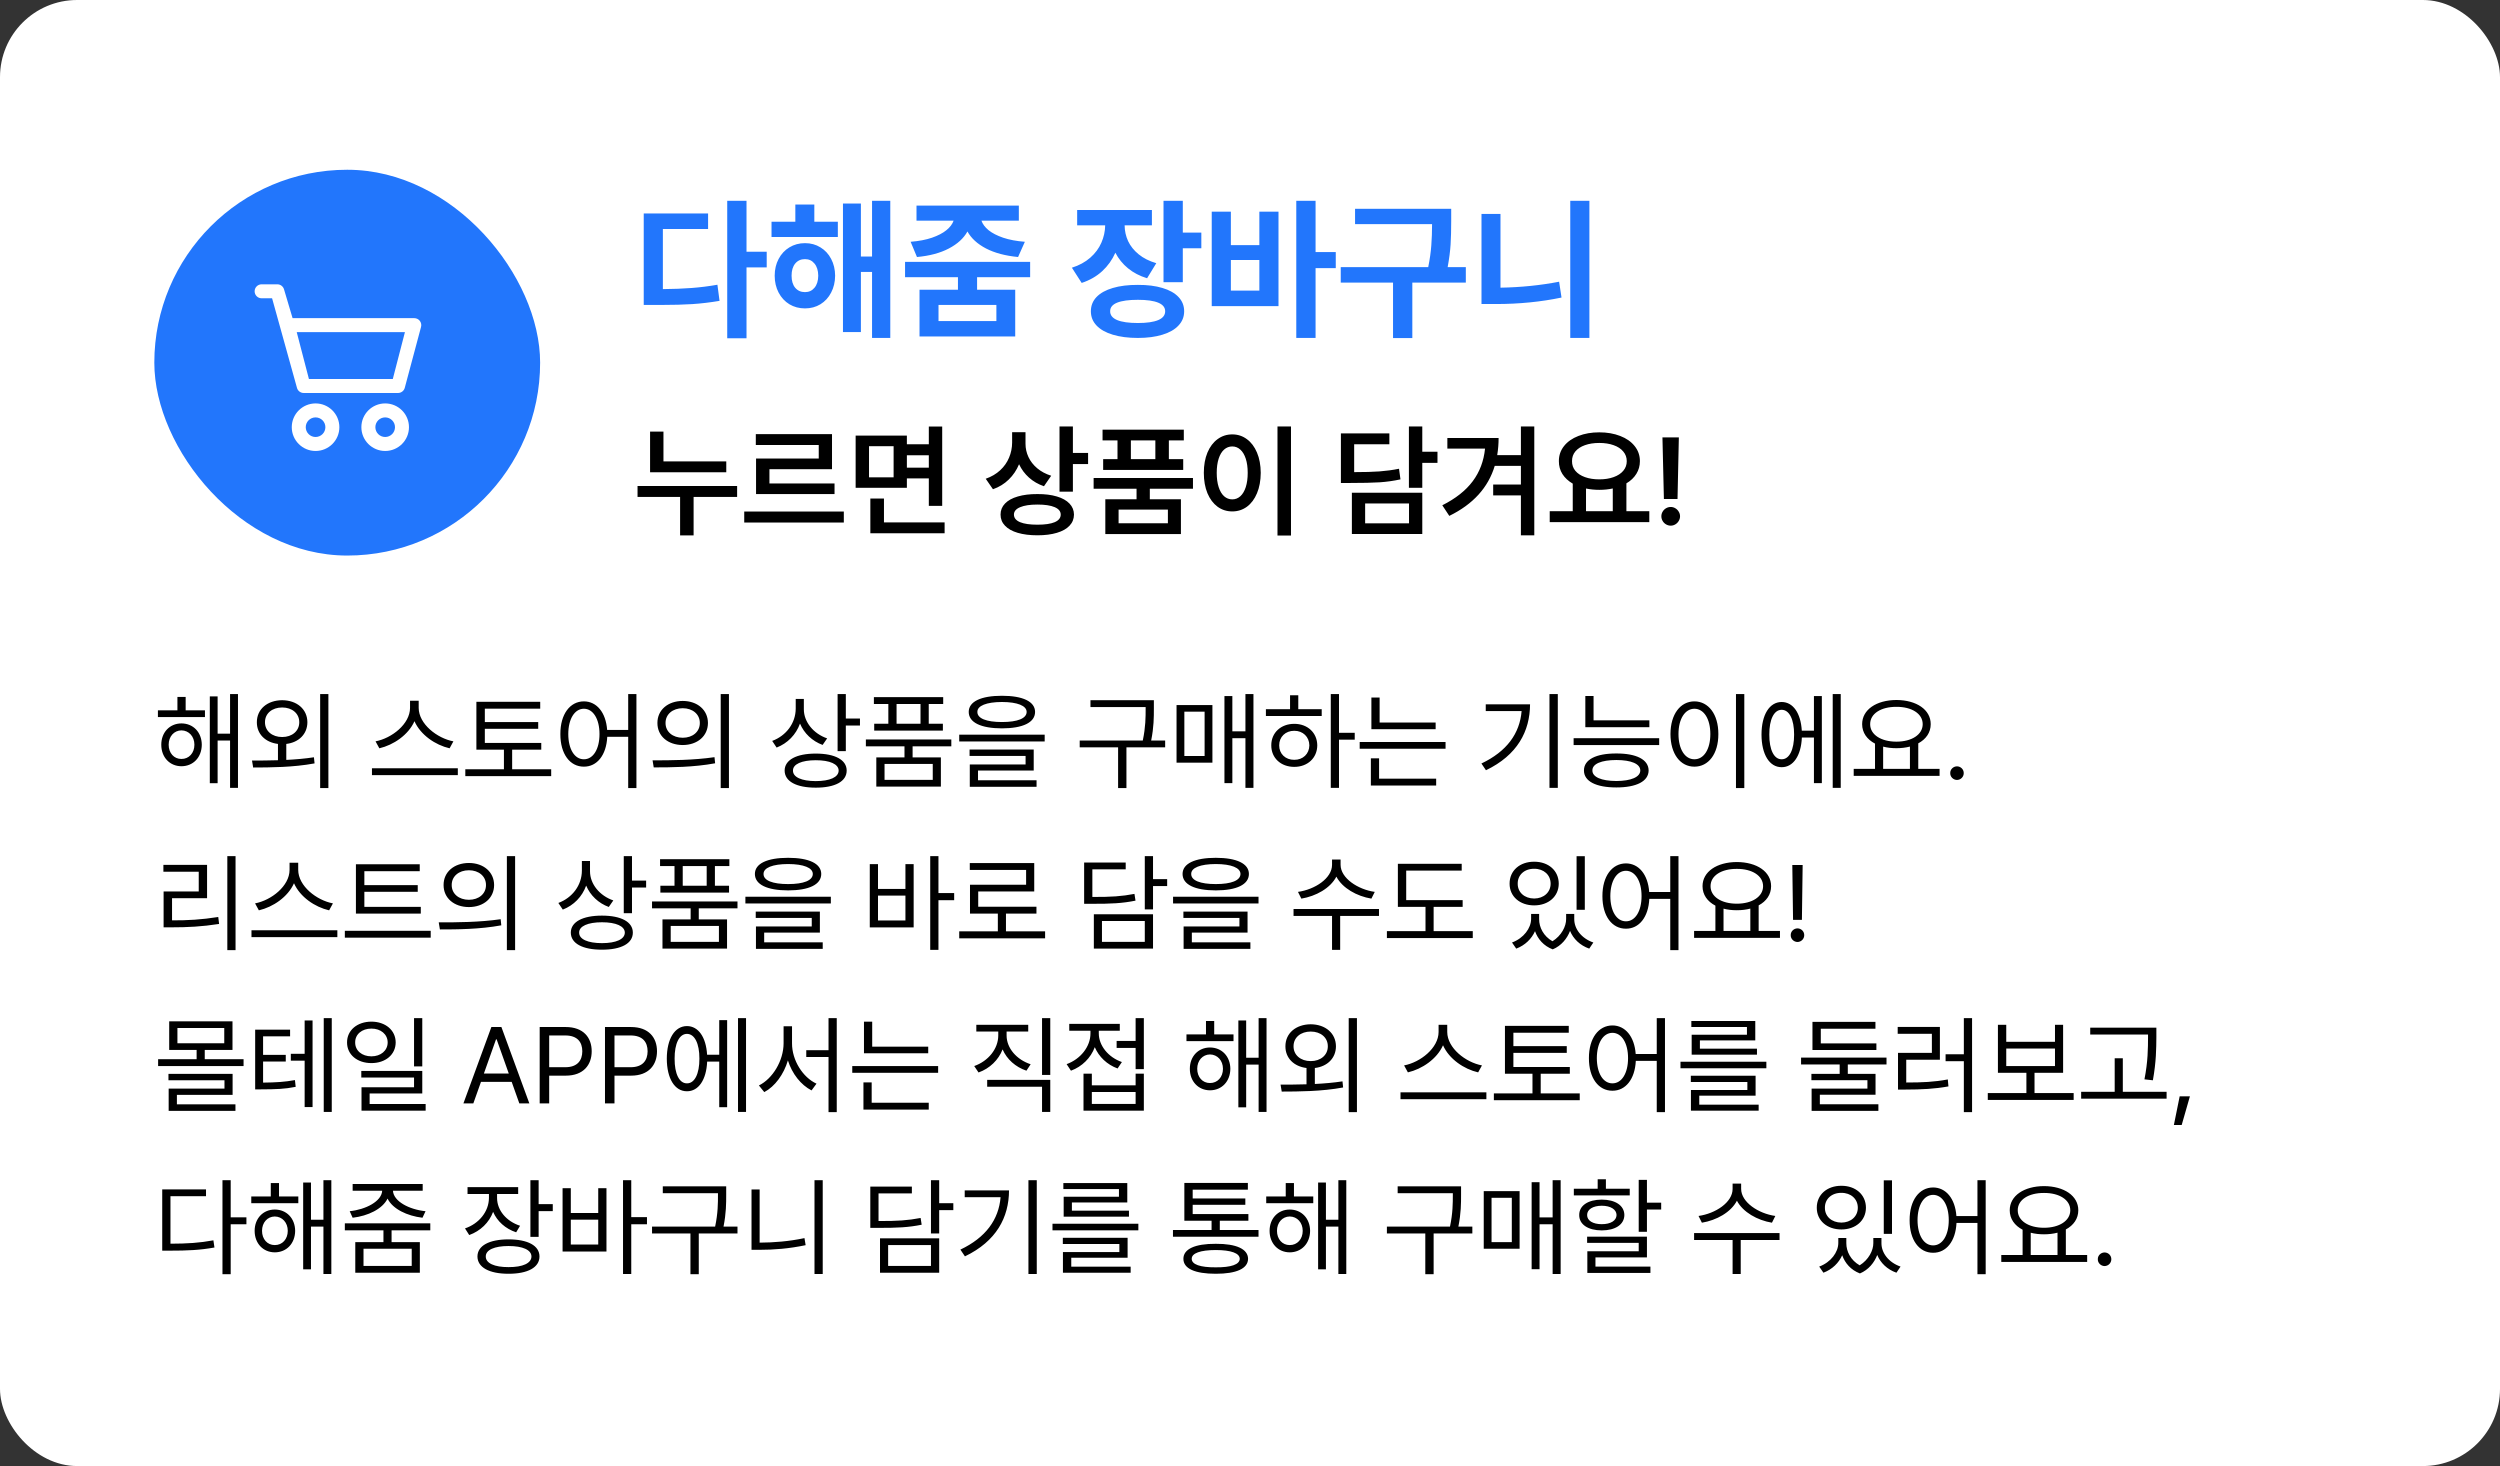 <svg width="324" height="190" viewBox="0 0 324 190" fill="none" xmlns="http://www.w3.org/2000/svg">
<rect x="0" y="0" width="324" height="190" fill="#333333" stroke="none"/>
<rect width="324" height="190" rx="10" fill="white"/>
<rect x="20" y="22" width="50" height="50" rx="25" fill="#2276FC"/>
<path fill-rule="evenodd" clip-rule="evenodd" d="M40.897 54.095C40.194 54.095 39.625 54.665 39.625 55.364C39.625 56.064 40.194 56.634 40.897 56.634C41.6 56.634 42.169 56.064 42.169 55.364C42.169 54.665 41.6 54.095 40.897 54.095ZM37.813 55.364C37.813 53.662 39.196 52.283 40.897 52.283C42.599 52.283 43.982 53.662 43.982 55.364C43.982 57.067 42.599 58.446 40.897 58.446C39.196 58.446 37.813 57.067 37.813 55.364Z" fill="white"/>
<path fill-rule="evenodd" clip-rule="evenodd" d="M49.919 54.095C49.215 54.095 48.647 54.665 48.647 55.364C48.647 56.064 49.215 56.634 49.919 56.634C50.622 56.634 51.191 56.064 51.191 55.364C51.191 54.665 50.622 54.095 49.919 54.095ZM46.834 55.364C46.834 53.662 48.217 52.283 49.919 52.283C51.62 52.283 53.003 53.662 53.003 55.364C53.003 57.067 51.62 58.446 49.919 58.446C48.217 58.446 46.834 57.067 46.834 55.364Z" fill="white"/>
<path fill-rule="evenodd" clip-rule="evenodd" d="M33 37.752C33 37.252 33.406 36.846 33.906 36.846H35.939C36.34 36.846 36.694 37.11 36.808 37.495L37.918 41.232H53.691C53.977 41.232 54.246 41.367 54.417 41.596C54.589 41.825 54.642 42.121 54.561 42.395L52.452 50.283C52.338 50.668 51.984 50.932 51.583 50.932H39.361C38.96 50.932 38.606 50.669 38.492 50.284L35.263 38.659H33.906C33.406 38.659 33 38.253 33 37.752ZM38.456 43.044L40.037 49.12H50.906L52.479 43.044H38.456Z" fill="white"/>
<path d="M96.748 32.625H99.365V34.656H96.748V43.836H94.248V26.023H96.748V32.625ZM91.768 29.676H85.908V37.469C87.308 37.456 88.558 37.407 89.658 37.322C90.758 37.238 91.865 37.098 92.978 36.902L93.252 38.992C92.061 39.194 90.885 39.334 89.727 39.412C88.574 39.484 87.249 39.52 85.752 39.52H84.932H83.428V27.664H91.768V29.676ZM108.584 30.711H99.99V28.738H103.076V26.512H105.537V28.738H108.584V30.711ZM104.326 31.512C105.075 31.512 105.742 31.694 106.328 32.059C106.921 32.417 107.383 32.915 107.715 33.553C108.053 34.191 108.226 34.917 108.232 35.73C108.226 36.544 108.053 37.273 107.715 37.918C107.383 38.562 106.921 39.067 106.328 39.432C105.742 39.79 105.075 39.969 104.326 39.969C103.577 39.969 102.904 39.79 102.305 39.432C101.712 39.067 101.247 38.562 100.908 37.918C100.57 37.273 100.4 36.544 100.4 35.73C100.4 34.923 100.57 34.2 100.908 33.562C101.247 32.918 101.712 32.417 102.305 32.059C102.904 31.694 103.577 31.512 104.326 31.512ZM104.326 33.582C103.799 33.582 103.376 33.774 103.057 34.158C102.744 34.542 102.588 35.066 102.588 35.73C102.588 36.395 102.744 36.915 103.057 37.293C103.376 37.671 103.799 37.859 104.326 37.859C104.834 37.859 105.244 37.671 105.557 37.293C105.876 36.915 106.038 36.395 106.045 35.73C106.038 35.066 105.876 34.542 105.557 34.158C105.244 33.774 104.834 33.582 104.326 33.582ZM115.381 43.797H113.018V35.242H111.572V43.035H109.248V26.375H111.572V33.25H113.018V26.023H115.381V43.797ZM132.041 28.602H127.197C127.347 29.038 127.653 29.448 128.115 29.832C128.584 30.21 129.215 30.535 130.01 30.809C130.804 31.076 131.742 31.251 132.822 31.336L131.943 33.309C130.296 33.152 128.913 32.785 127.793 32.205C126.673 31.619 125.869 30.884 125.381 29.998C124.893 30.884 124.089 31.619 122.969 32.205C121.855 32.791 120.479 33.159 118.838 33.309L118.018 31.336C119.079 31.251 120 31.076 120.781 30.809C121.569 30.535 122.194 30.21 122.656 29.832C123.125 29.448 123.434 29.038 123.584 28.602H118.779V26.648H132.041V28.602ZM131.572 43.602H119.17V37.547H124.15V35.926H117.295V33.934H133.506V35.926H126.631V37.547H131.572V43.602ZM121.631 41.609H129.131V39.52H121.631V41.609ZM149.287 29.207H145.752C145.758 29.923 145.908 30.604 146.201 31.248C146.501 31.886 146.956 32.456 147.568 32.957C148.18 33.458 148.942 33.842 149.854 34.109L148.662 36.062C147.705 35.77 146.882 35.34 146.191 34.773C145.501 34.207 144.954 33.533 144.551 32.752C144.147 33.67 143.577 34.467 142.842 35.145C142.113 35.815 141.227 36.323 140.186 36.668L138.916 34.695C139.86 34.396 140.654 33.963 141.299 33.397C141.943 32.83 142.422 32.185 142.734 31.463C143.053 30.74 143.219 29.988 143.232 29.207H139.6V27.215H149.287V29.207ZM153.291 30.145H155.693V32.176H153.291V36.57H150.791V26.023H153.291V30.145ZM147.471 36.922C148.695 36.915 149.756 37.049 150.654 37.322C151.559 37.589 152.253 37.98 152.734 38.494C153.223 39.008 153.467 39.624 153.467 40.34C153.467 41.056 153.223 41.671 152.734 42.185C152.253 42.706 151.559 43.103 150.654 43.377C149.756 43.657 148.695 43.797 147.471 43.797C146.221 43.797 145.137 43.657 144.219 43.377C143.307 43.103 142.604 42.706 142.109 42.185C141.621 41.671 141.377 41.056 141.377 40.34C141.377 39.624 141.621 39.008 142.109 38.494C142.604 37.98 143.307 37.589 144.219 37.322C145.137 37.049 146.221 36.915 147.471 36.922ZM147.471 38.855C146.286 38.855 145.387 38.979 144.775 39.227C144.17 39.474 143.87 39.845 143.877 40.34C143.87 40.841 144.173 41.222 144.785 41.482C145.397 41.736 146.292 41.863 147.471 41.863C148.63 41.863 149.508 41.736 150.107 41.482C150.706 41.228 151.006 40.848 151.006 40.34C151.006 39.845 150.706 39.474 150.107 39.227C149.508 38.979 148.63 38.855 147.471 38.855ZM170.498 32.664H173.115V34.754H170.498V43.797H167.998V26.023H170.498V32.664ZM159.521 31.766H163.213V27.43H165.693V39.676H157.041V27.43H159.521V31.766ZM163.213 37.664V33.699H159.521V37.664H163.213ZM188.076 28.66C188.076 29.793 188.05 30.796 187.998 31.668C187.946 32.534 187.819 33.517 187.617 34.617H189.971V36.629H183.037V43.816H180.537V36.629H173.76V34.617H185.098C185.306 33.589 185.439 32.648 185.498 31.795C185.563 30.936 185.596 30.021 185.596 29.051H175.615V27.059H188.076V28.66ZM205.986 43.797H203.506V26.023H205.986V43.797ZM194.463 37.283C197.1 37.238 199.632 36.98 202.061 36.512L202.373 38.562C199.697 39.122 196.872 39.402 193.896 39.402H193.564H192.002V27.723H194.463V37.283Z" fill="#2276FC"/>
<path d="M94.125 61.203H84.25V55.938H85.984V59.797H94.125V61.203ZM95.531 64.406H89.891V69.391H88.141V64.406H82.625V62.984H95.531V64.406ZM109.359 67.719H96.453V66.297H109.359V67.719ZM107.828 60.812H99.719V62.656H108.156V64.031H97.984V59.422H106.109V57.672H97.953V56.266H107.828V60.812ZM117.531 57.578H120.375V55.281H122.109V65.562H120.375V62H117.531V63.219H110.891V56.453H117.531V57.578ZM112.625 61.859H115.812V57.828H112.625V61.859ZM122.422 69.109H112.797V64.609H114.562V67.703H122.422V69.109ZM120.375 60.609V59H117.531V60.609H120.375ZM132.906 57.516C132.906 58.115 133.034 58.688 133.289 59.234C133.544 59.781 133.922 60.266 134.422 60.688C134.922 61.109 135.526 61.432 136.234 61.656L135.297 63.016C134.552 62.76 133.906 62.388 133.359 61.898C132.812 61.409 132.383 60.831 132.07 60.164C131.753 60.93 131.307 61.591 130.734 62.148C130.167 62.706 129.484 63.125 128.688 63.406L127.75 62.047C128.49 61.786 129.115 61.419 129.625 60.945C130.135 60.471 130.518 59.927 130.773 59.312C131.034 58.698 131.167 58.047 131.172 57.359V56.016H132.906V57.516ZM139.047 58.703H141.016V60.141H139.047V63.719H137.312V55.266H139.047V58.703ZM134.453 64.031C135.422 64.026 136.26 64.13 136.969 64.344C137.677 64.552 138.221 64.857 138.602 65.258C138.987 65.659 139.182 66.135 139.188 66.688C139.182 67.25 138.99 67.732 138.609 68.133C138.229 68.539 137.682 68.846 136.969 69.055C136.26 69.268 135.422 69.375 134.453 69.375C133.469 69.375 132.617 69.268 131.898 69.055C131.185 68.846 130.635 68.539 130.25 68.133C129.865 67.732 129.672 67.25 129.672 66.688C129.672 66.135 129.865 65.659 130.25 65.258C130.635 64.857 131.188 64.552 131.906 64.344C132.625 64.13 133.474 64.026 134.453 64.031ZM134.453 65.391C133.484 65.391 132.734 65.505 132.203 65.734C131.672 65.958 131.406 66.276 131.406 66.688C131.406 67.12 131.669 67.448 132.195 67.672C132.721 67.891 133.474 68 134.453 68C135.432 68 136.18 67.891 136.695 67.672C137.211 67.448 137.469 67.12 137.469 66.688C137.469 66.271 137.208 65.951 136.688 65.727C136.167 65.503 135.422 65.391 134.453 65.391ZM154.609 63.344H149.016V64.703H153.047V69.219H143.25V64.703H147.297V63.344H141.734V61.953H154.609V63.344ZM153.422 57.078H151.484V59.5H153.344V60.906H142.969V59.5H144.828V57.078H142.891V55.688H153.422V57.078ZM144.969 67.812H151.359V66.047H144.969V67.812ZM149.734 59.5V57.078H146.562V59.5H149.734ZM167.312 69.406H165.562V55.266H167.312V69.406ZM159.703 56.297C160.411 56.297 161.042 56.503 161.594 56.914C162.151 57.32 162.589 57.901 162.906 58.656C163.224 59.406 163.385 60.281 163.391 61.281C163.385 62.286 163.224 63.167 162.906 63.922C162.594 64.677 162.159 65.26 161.602 65.672C161.044 66.078 160.411 66.281 159.703 66.281C158.99 66.281 158.354 66.078 157.797 65.672C157.24 65.26 156.802 64.677 156.484 63.922C156.172 63.167 156.016 62.286 156.016 61.281C156.016 60.281 156.172 59.406 156.484 58.656C156.802 57.901 157.24 57.32 157.797 56.914C158.354 56.503 158.99 56.297 159.703 56.297ZM159.703 57.859C159.302 57.859 158.948 57.995 158.641 58.266C158.339 58.536 158.104 58.93 157.938 59.445C157.771 59.961 157.688 60.573 157.688 61.281C157.688 61.995 157.771 62.609 157.938 63.125C158.104 63.641 158.339 64.037 158.641 64.312C158.948 64.583 159.302 64.719 159.703 64.719C160.099 64.719 160.448 64.583 160.75 64.312C161.052 64.037 161.286 63.641 161.453 63.125C161.62 62.609 161.703 61.995 161.703 61.281C161.703 60.573 161.62 59.964 161.453 59.453C161.286 58.938 161.052 58.544 160.75 58.273C160.448 57.997 160.099 57.859 159.703 57.859ZM184.328 58.547H186.297V59.984H184.328V63.219H182.594V55.266H184.328V58.547ZM180.062 57.578H175.5V61.188C176.844 61.188 177.94 61.156 178.789 61.094C179.643 61.031 180.484 60.917 181.312 60.75L181.5 62.125C180.625 62.318 179.724 62.445 178.797 62.508C177.87 62.565 176.578 62.594 174.922 62.594H173.781V56.172H180.062V57.578ZM184.328 69.203H175.203V63.859H184.328V69.203ZM176.922 67.828H182.609V65.25H176.922V67.828ZM194.219 56.766C194.219 57.51 194.159 58.25 194.039 58.984H197.109V55.266H198.844V69.375H197.109V64.203H193.516V62.797H197.109V60.375H193.719C192.87 63.193 190.906 65.354 187.828 66.859L186.922 65.484C188.651 64.615 189.966 63.575 190.867 62.367C191.768 61.159 192.299 59.75 192.461 58.141H187.578V56.766H194.219ZM213.75 67.672H200.844V66.25H203.828V62.68C203.255 62.346 202.81 61.932 202.492 61.438C202.18 60.943 202.026 60.385 202.031 59.766C202.026 59.031 202.247 58.38 202.695 57.812C203.143 57.245 203.766 56.807 204.562 56.5C205.359 56.188 206.26 56.031 207.266 56.031C208.276 56.031 209.18 56.188 209.977 56.5C210.779 56.807 211.404 57.245 211.852 57.812C212.305 58.375 212.531 59.026 212.531 59.766C212.531 60.37 212.378 60.919 212.07 61.414C211.768 61.904 211.339 62.312 210.781 62.641V66.25H213.75V67.672ZM207.266 57.406C206.562 57.406 205.943 57.503 205.406 57.695C204.875 57.883 204.461 58.154 204.164 58.508C203.872 58.862 203.729 59.281 203.734 59.766C203.729 60.245 203.872 60.661 204.164 61.016C204.461 61.37 204.878 61.643 205.414 61.836C205.951 62.029 206.568 62.125 207.266 62.125C207.964 62.125 208.581 62.029 209.117 61.836C209.659 61.643 210.078 61.37 210.375 61.016C210.677 60.661 210.828 60.245 210.828 59.766C210.828 59.286 210.677 58.87 210.375 58.516C210.078 58.156 209.661 57.883 209.125 57.695C208.589 57.503 207.969 57.406 207.266 57.406ZM209.016 66.25V63.305C208.464 63.425 207.88 63.484 207.266 63.484C206.677 63.484 206.104 63.427 205.547 63.312V66.25H209.016ZM217.406 64.672H215.641L215.453 56.688H217.578L217.406 64.672ZM216.531 68.125C216.312 68.125 216.109 68.07 215.922 67.961C215.734 67.852 215.586 67.703 215.477 67.516C215.367 67.328 215.312 67.125 215.312 66.906C215.312 66.693 215.367 66.495 215.477 66.312C215.586 66.125 215.734 65.977 215.922 65.867C216.109 65.758 216.312 65.703 216.531 65.703C216.74 65.703 216.935 65.758 217.117 65.867C217.305 65.977 217.453 66.125 217.562 66.312C217.677 66.495 217.734 66.693 217.734 66.906C217.734 67.125 217.677 67.328 217.562 67.516C217.453 67.703 217.305 67.852 217.117 67.961C216.935 68.07 216.74 68.125 216.531 68.125Z" fill="black"/>
<path d="M26.562 92.059V92.934H20.465V92.059H22.994V90.322H24.061V92.059H26.562ZM20.902 96.516C20.902 94.902 22.003 93.761 23.514 93.754C25.045 93.761 26.139 94.902 26.152 96.516C26.139 98.149 25.045 99.298 23.514 99.305C22.003 99.298 20.902 98.149 20.902 96.516ZM21.859 96.516C21.859 97.596 22.55 98.368 23.514 98.361C24.484 98.368 25.195 97.596 25.195 96.516C25.195 95.449 24.484 94.67 23.514 94.656C22.55 94.67 21.859 95.449 21.859 96.516ZM27.191 101.506V90.254H28.203V95.08H29.816V89.953H30.842V102.107H29.816V95.969H28.203V101.506H27.191ZM36.57 90.746C38.477 90.76 39.831 91.908 39.838 93.603C39.831 95.135 38.724 96.222 37.103 96.413V98.484C38.307 98.423 39.537 98.32 40.685 98.143L40.768 98.936C37.985 99.455 34.998 99.462 32.81 99.469L32.66 98.566C33.651 98.566 34.807 98.566 36.023 98.525V96.413C34.397 96.215 33.282 95.135 33.289 93.603C33.282 91.908 34.649 90.76 36.57 90.746ZM34.342 93.603C34.335 94.731 35.272 95.524 36.57 95.518C37.855 95.524 38.792 94.731 38.785 93.603C38.792 92.462 37.855 91.689 36.57 91.689C35.272 91.689 34.335 92.462 34.342 93.603ZM41.492 102.135V89.953H42.559V102.135H41.492ZM54.262 91.744C54.269 93.829 56.648 95.682 58.76 96.078L58.268 96.981C56.429 96.557 54.501 95.251 53.715 93.467C52.922 95.251 51.001 96.55 49.162 96.981L48.67 96.078C50.775 95.675 53.134 93.836 53.141 91.744V90.814H54.262V91.744ZM48.205 100.453V99.564H59.334V100.453H48.205ZM70.148 96.283V97.158H66.375V99.701H71.434V100.59H60.305V99.701H65.309V97.158H61.74V90.951H70.012V91.84H62.834V93.576H69.752V94.451H62.834V96.283H70.148ZM75.672 90.897C77.326 90.903 78.522 92.325 78.686 94.602H81.414V89.953H82.481V102.135H81.414V95.49H78.7C78.584 97.876 77.367 99.366 75.672 99.359C73.874 99.366 72.616 97.726 72.623 95.135C72.616 92.551 73.874 90.903 75.672 90.897ZM73.648 95.135C73.655 97.11 74.476 98.409 75.672 98.402C76.861 98.409 77.695 97.11 77.695 95.135C77.695 93.159 76.861 91.86 75.672 91.853C74.476 91.86 73.655 93.159 73.648 95.135ZM88.482 90.842C90.39 90.849 91.743 92.011 91.75 93.699C91.743 95.394 90.39 96.55 88.482 96.557C86.561 96.55 85.194 95.394 85.201 93.699C85.194 92.011 86.561 90.849 88.482 90.842ZM84.572 98.539C86.814 98.546 89.911 98.525 92.598 98.129L92.68 98.922C89.897 99.441 86.91 99.455 84.723 99.455L84.572 98.539ZM86.254 93.699C86.247 94.834 87.184 95.613 88.482 95.613C89.768 95.613 90.704 94.834 90.697 93.699C90.704 92.571 89.768 91.785 88.482 91.785C87.184 91.785 86.247 92.571 86.254 93.699ZM93.404 102.135V89.953H94.471V102.135H93.404ZM104.178 91.922C104.178 93.576 105.436 95.094 107.199 95.695L106.611 96.543C105.271 96.051 104.212 95.046 103.679 93.774C103.159 95.217 102.072 96.331 100.65 96.885L100.076 96.023C101.895 95.347 103.118 93.72 103.125 91.84V90.582H104.178V91.922ZM101.689 99.865C101.696 98.478 103.221 97.664 105.723 97.664C108.218 97.664 109.729 98.478 109.729 99.865C109.729 101.28 108.218 102.08 105.723 102.08C103.221 102.08 101.696 101.28 101.689 99.865ZM102.77 99.865C102.756 100.727 103.891 101.226 105.723 101.232C107.562 101.226 108.683 100.727 108.689 99.865C108.683 99.038 107.562 98.525 105.723 98.525C103.891 98.525 102.756 99.038 102.77 99.865ZM108.553 97.35V89.953H109.619V93.125H111.451V94.027H109.619V97.35H108.553ZM123.291 95.832V96.721H118.273V98.156H121.938V101.943H113.57V98.156H117.221V96.721H112.217V95.832H123.291ZM113.256 91.238V90.35H122.238V91.238H120.365V93.795H122.197V94.684H113.297V93.795H115.129V91.238H113.256ZM114.637 101.068H120.885V99.004H114.637V101.068ZM116.195 93.795H119.299V91.238H116.195V93.795ZM129.854 90.172C132.554 90.172 134.14 90.917 134.146 92.264C134.14 93.644 132.554 94.39 129.854 94.397C127.14 94.39 125.547 93.644 125.547 92.264C125.547 90.917 127.14 90.172 129.854 90.172ZM124.316 96.092V95.217H135.391V96.092H124.316ZM125.656 97.965V97.144H133.969V99.865H126.75V101.123H134.338V101.971H125.684V99.072H132.916V97.965H125.656ZM126.668 92.264C126.654 93.111 127.837 93.576 129.854 93.576C131.87 93.576 133.046 93.111 133.053 92.264C133.046 91.464 131.87 90.985 129.854 90.978C127.837 90.985 126.654 91.464 126.668 92.264ZM149.541 90.746V91.812C149.541 92.961 149.541 94.226 149.192 95.969H151.004V96.857H145.986V102.135H144.906V96.857H139.93V95.969H148.105C148.475 94.219 148.475 92.947 148.475 91.812V91.635H141.324V90.746H149.541ZM162.447 89.953V102.107H161.408V95.668H159.713V101.492H158.688V90.213H159.713V94.779H161.408V89.953H162.447ZM152.48 98.84V91.375H157.129V98.84H152.48ZM153.492 97.978H156.117V92.236H153.492V97.978ZM173.535 89.953V94.971H175.572V95.859H173.535V102.107H172.469V89.953H173.535ZM164.061 92.797V91.908H167.191V90.103H168.258V91.908H171.293V92.797H164.061ZM164.758 96.598C164.751 94.957 166.009 93.809 167.738 93.809C169.454 93.809 170.705 94.957 170.719 96.598C170.705 98.245 169.454 99.387 167.738 99.387C166.009 99.387 164.751 98.245 164.758 96.598ZM165.783 96.598C165.776 97.705 166.604 98.484 167.738 98.471C168.859 98.484 169.68 97.705 169.693 96.598C169.68 95.497 168.859 94.704 167.738 94.711C166.604 94.704 165.776 95.497 165.783 96.598ZM186.059 93.644V94.506H177.732V90.404H178.799V93.644H186.059ZM176.215 97.035V96.16H187.344V97.035H176.215ZM177.664 101.807V98.279H178.73V100.918H186.127V101.807H177.664ZM201.891 89.953V102.107H200.811V89.953H201.891ZM191.992 98.949C195.28 97.391 196.962 95.06 197.201 92.154H192.553V91.279H198.295C198.281 94.772 196.654 97.869 192.58 99.824L191.992 98.949ZM213.758 93.357V94.246H205.459V90.199H206.525V93.357H213.758ZM203.941 96.557V95.668H215.029V96.557H203.941ZM205.281 99.852C205.274 98.436 206.854 97.644 209.479 97.65C212.083 97.644 213.648 98.436 213.662 99.852C213.648 101.26 212.083 102.053 209.479 102.053C206.854 102.053 205.274 101.26 205.281 99.852ZM206.375 99.852C206.361 100.699 207.53 101.212 209.479 101.219C211.406 101.212 212.575 100.699 212.582 99.852C212.575 98.99 211.406 98.505 209.479 98.498C207.53 98.505 206.361 98.99 206.375 99.852ZM226.062 89.953V102.135H224.982V89.953H226.062ZM216.492 95.135C216.499 92.551 217.784 90.903 219.596 90.897C221.4 90.903 222.706 92.551 222.699 95.135C222.706 97.726 221.4 99.366 219.596 99.359C217.784 99.366 216.499 97.726 216.492 95.135ZM217.531 95.135C217.531 97.11 218.379 98.409 219.596 98.402C220.819 98.409 221.66 97.11 221.66 95.135C221.66 93.159 220.819 91.86 219.596 91.853C218.379 91.86 217.531 93.159 217.531 95.135ZM238.559 89.953V102.107H237.52V89.953H238.559ZM228.291 95.203C228.298 92.619 229.323 90.985 230.902 90.978C232.379 90.985 233.377 92.407 233.514 94.697H235.086V90.213H236.111V101.492H235.086V95.586H233.521C233.418 97.951 232.399 99.435 230.902 99.428C229.323 99.435 228.298 97.787 228.291 95.203ZM229.303 95.203C229.289 97.172 229.918 98.416 230.902 98.402C231.894 98.416 232.522 97.172 232.516 95.203C232.522 93.228 231.894 91.99 230.902 91.99C229.918 91.99 229.289 93.228 229.303 95.203ZM251.369 99.647V100.549H240.24V99.647H243.002V96.372C241.963 95.832 241.334 94.957 241.334 93.85C241.334 91.97 243.18 90.732 245.777 90.719C248.375 90.732 250.221 91.97 250.221 93.85C250.221 94.936 249.612 95.798 248.607 96.338V99.647H251.369ZM242.373 93.85C242.366 95.21 243.781 96.119 245.777 96.119C247.753 96.119 249.182 95.21 249.182 93.85C249.182 92.489 247.753 91.594 245.777 91.607C243.781 91.594 242.366 92.489 242.373 93.85ZM244.055 99.647H247.527V96.755C247.001 96.892 246.413 96.967 245.777 96.967C245.155 96.967 244.574 96.898 244.055 96.762V99.647ZM253.625 101.082C253.146 101.075 252.736 100.679 252.75 100.193C252.736 99.715 253.146 99.318 253.625 99.318C254.11 99.318 254.507 99.715 254.5 100.193C254.507 100.679 254.11 101.075 253.625 101.082ZM30.527 110.953V123.135H29.461V110.953H30.527ZM21.176 112.977V112.088H26.836V116.408H22.297V119.279C24.314 119.286 26.111 119.19 28.285 118.842L28.395 119.744C26.159 120.093 24.314 120.182 22.215 120.182H21.203V115.533H25.756V112.977H21.176ZM38.648 112.744C38.655 114.829 41.034 116.682 43.147 117.078L42.654 117.98C40.815 117.557 38.888 116.251 38.102 114.467C37.309 116.251 35.388 117.55 33.549 117.98L33.057 117.078C35.162 116.675 37.52 114.836 37.527 112.744V111.814H38.648V112.744ZM32.592 121.453V120.564H43.721V121.453H32.592ZM54.535 117.529V118.404H46.127V112.006H54.398V112.908H47.221V114.713H54.139V115.574H47.221V117.529H54.535ZM44.691 121.521V120.633H55.82V121.521H44.691ZM60.77 111.842C62.677 111.849 64.03 113.011 64.037 114.699C64.03 116.395 62.677 117.55 60.77 117.557C58.849 117.55 57.481 116.395 57.488 114.699C57.481 113.011 58.849 111.849 60.77 111.842ZM56.859 119.539C59.102 119.546 62.198 119.525 64.885 119.129L64.967 119.922C62.185 120.441 59.197 120.455 57.01 120.455L56.859 119.539ZM58.541 114.699C58.534 115.834 59.471 116.613 60.77 116.613C62.055 116.613 62.991 115.834 62.984 114.699C62.991 113.571 62.055 112.785 60.77 112.785C59.471 112.785 58.534 113.571 58.541 114.699ZM65.691 123.135V110.953H66.758V123.135H65.691ZM76.465 112.922C76.465 114.576 77.723 116.094 79.486 116.695L78.898 117.543C77.559 117.051 76.499 116.046 75.966 114.774C75.446 116.217 74.359 117.331 72.938 117.885L72.363 117.023C74.182 116.347 75.405 114.72 75.412 112.84V111.582H76.465V112.922ZM73.977 120.865C73.983 119.478 75.508 118.664 78.01 118.664C80.505 118.664 82.016 119.478 82.016 120.865C82.016 122.28 80.505 123.08 78.01 123.08C75.508 123.08 73.983 122.28 73.977 120.865ZM75.057 120.865C75.043 121.727 76.178 122.226 78.01 122.232C79.849 122.226 80.97 121.727 80.977 120.865C80.97 120.038 79.849 119.525 78.01 119.525C76.178 119.525 75.043 120.038 75.057 120.865ZM80.84 118.35V110.953H81.906V114.125H83.738V115.027H81.906V118.35H80.84ZM95.578 116.832V117.721H90.561V119.156H94.225V122.943H85.857V119.156H89.508V117.721H84.504V116.832H95.578ZM85.543 112.238V111.35H94.525V112.238H92.652V114.795H94.484V115.684H85.584V114.795H87.416V112.238H85.543ZM86.924 122.068H93.172V120.004H86.924V122.068ZM88.482 114.795H91.586V112.238H88.482V114.795ZM102.141 111.172C104.841 111.172 106.427 111.917 106.434 113.264C106.427 114.645 104.841 115.39 102.141 115.396C99.427 115.39 97.834 114.645 97.834 113.264C97.834 111.917 99.427 111.172 102.141 111.172ZM96.603 117.092V116.217H107.678V117.092H96.603ZM97.943 118.965V118.145H106.256V120.865H99.037V122.123H106.625V122.971H97.971V120.072H105.203V118.965H97.943ZM98.955 113.264C98.941 114.111 100.124 114.576 102.141 114.576C104.157 114.576 105.333 114.111 105.34 113.264C105.333 112.464 104.157 111.985 102.141 111.979C100.124 111.985 98.941 112.464 98.955 113.264ZM121.623 110.953V115.738H123.66V116.668H121.623V123.107H120.557V110.953H121.623ZM112.723 120.195V111.992H113.789V115.205H117.344V111.992H118.41V120.195H112.723ZM113.789 119.293H117.344V116.066H113.789V119.293ZM135.445 120.701V121.604H124.316V120.701H129.32V118.404H125.711V114.658H132.984V112.744H125.684V111.855H134.037V115.533H126.777V117.516H134.324V118.404H130.373V120.701H135.445ZM149.432 110.953V113.934H151.264V114.836H149.432V117.857H148.365V110.953H149.432ZM140.504 117.133V111.787H145.891V112.662H141.57V116.244C144.011 116.258 145.398 116.162 147.025 115.848L147.162 116.723C145.453 117.071 144.004 117.14 141.447 117.133H140.504ZM141.762 122.943V118.486H149.432V122.943H141.762ZM142.814 122.068H148.365V119.361H142.814V122.068ZM157.566 111.172C160.267 111.172 161.853 111.917 161.859 113.264C161.853 114.645 160.267 115.39 157.566 115.396C154.853 115.39 153.26 114.645 153.26 113.264C153.26 111.917 154.853 111.172 157.566 111.172ZM152.029 117.092V116.217H163.104V117.092H152.029ZM153.369 118.965V118.145H161.682V120.865H154.463V122.123H162.051V122.971H153.396V120.072H160.629V118.965H153.369ZM154.381 113.264C154.367 114.111 155.55 114.576 157.566 114.576C159.583 114.576 160.759 114.111 160.766 113.264C160.759 112.464 159.583 111.985 157.566 111.979C155.55 111.985 154.367 112.464 154.381 113.264ZM173.74 112.088C173.747 113.804 175.976 115.28 178.17 115.588L177.732 116.463C175.846 116.148 173.973 115.103 173.193 113.612C172.414 115.116 170.548 116.148 168.654 116.463L168.217 115.588C170.411 115.28 172.633 113.831 172.633 112.088V111.391H173.74V112.088ZM167.643 118.705V117.803H178.717V118.705H173.686V123.107H172.633V118.705H167.643ZM189.559 116.654V117.529H185.799V120.674H190.871V121.576H179.742V120.674H184.746V117.529H181.164V111.951H189.436V112.826H182.244V116.654H189.559ZM199.471 119.115C199.464 120.188 200.045 121.33 201.2 121.986C202.362 121.269 202.978 120.052 202.971 119.115V118.445H204.023V119.115C204.017 120.366 204.939 121.61 206.498 122.15L205.965 122.943C204.748 122.513 203.9 121.665 203.477 120.646C203.101 121.631 202.355 122.567 201.234 123.039C200.052 122.588 199.3 121.699 198.938 120.681C198.5 121.658 197.666 122.506 196.504 122.943L195.957 122.15C197.495 121.576 198.418 120.277 198.432 119.115V118.445H199.471V119.115ZM195.643 114.521C195.636 112.826 196.982 111.671 198.828 111.678C200.674 111.671 202.007 112.826 202.014 114.521C202.007 116.189 200.674 117.338 198.828 117.338C196.982 117.338 195.636 116.189 195.643 114.521ZM196.695 114.521C196.682 115.649 197.577 116.442 198.828 116.449C200.065 116.442 200.961 115.649 200.961 114.521C200.961 113.387 200.065 112.58 198.828 112.594C197.577 112.58 196.682 113.387 196.695 114.521ZM204.324 117.912V110.967H205.391V117.912H204.324ZM210.723 111.896C212.377 111.903 213.573 113.325 213.737 115.602H216.465V110.953H217.531V123.135H216.465V116.49H213.751C213.635 118.876 212.418 120.366 210.723 120.359C208.925 120.366 207.667 118.726 207.674 116.135C207.667 113.551 208.925 111.903 210.723 111.896ZM208.699 116.135C208.706 118.11 209.526 119.409 210.723 119.402C211.912 119.409 212.746 118.11 212.746 116.135C212.746 114.159 211.912 112.86 210.723 112.854C209.526 112.86 208.706 114.159 208.699 116.135ZM230.684 120.646V121.549H219.555V120.646H222.316V117.372C221.277 116.832 220.648 115.957 220.648 114.85C220.648 112.97 222.494 111.732 225.092 111.719C227.689 111.732 229.535 112.97 229.535 114.85C229.535 115.937 228.927 116.798 227.922 117.338V120.646H230.684ZM221.688 114.85C221.681 116.21 223.096 117.119 225.092 117.119C227.067 117.119 228.496 116.21 228.496 114.85C228.496 113.489 227.067 112.594 225.092 112.607C223.096 112.594 221.681 113.489 221.688 114.85ZM223.369 120.646H226.842V117.755C226.315 117.892 225.728 117.967 225.092 117.967C224.47 117.967 223.889 117.898 223.369 117.762V120.646ZM233.623 112.102L233.527 119.211H232.379L232.283 112.102H233.623ZM232.078 121.193C232.064 120.715 232.475 120.318 232.953 120.318C233.438 120.318 233.835 120.715 233.828 121.193C233.835 121.679 233.438 122.075 232.953 122.082C232.475 122.075 232.064 121.679 232.078 121.193ZM31.566 137.271V138.16H20.492V137.271H25.482V136.068H21.928V132.363H30.131V136.068H26.535V137.271H31.566ZM21.832 140.006V139.172H30.145V141.893H22.926V143.123H30.514V143.971H21.859V141.086H29.092V140.006H21.832ZM22.994 135.207H29.064V133.225H22.994V135.207ZM37.596 133.443V134.305H34.096V136.711H37.035V137.572H34.096V140.307C35.839 140.286 36.905 140.218 38.225 139.979L38.32 140.854C36.912 141.141 35.764 141.175 33.836 141.182H33.07V133.443H37.596ZM37.691 137.463V136.574H39.482V132.254H40.508V143.479H39.482V137.463H37.691ZM41.957 144.107V131.953H42.996V144.107H41.957ZM48.137 132.404C49.955 132.411 51.274 133.519 51.281 135.098C51.274 136.684 49.955 137.777 48.137 137.777C46.298 137.777 44.972 136.684 44.978 135.098C44.972 133.519 46.298 132.411 48.137 132.404ZM46.031 135.098C46.018 136.164 46.913 136.902 48.137 136.902C49.34 136.902 50.242 136.164 50.242 135.098C50.242 134.045 49.34 133.3 48.137 133.307C46.913 133.3 46.018 134.045 46.031 135.098ZM46.824 139.65V138.789H54.727V141.715H47.904V143.082H55.164V143.943H46.852V140.908H53.66V139.65H46.824ZM53.66 138.201V131.953H54.727V138.201H53.66ZM61.344 143H60.059L63.682 133.102H64.981L68.603 143H67.305L66.314 140.211H62.335L61.344 143ZM62.711 139.131H65.938L64.365 134.701H64.283L62.711 139.131ZM69.943 143V133.102H73.307C75.624 133.102 76.684 134.482 76.684 136.246C76.684 138.003 75.624 139.404 73.32 139.404H71.174V143H69.943ZM71.174 138.311H73.266C74.845 138.311 75.46 137.422 75.467 136.246C75.46 135.063 74.845 134.195 73.252 134.195H71.174V138.311ZM78.406 143V133.102H81.769C84.087 133.102 85.147 134.482 85.147 136.246C85.147 138.003 84.087 139.404 81.783 139.404H79.637V143H78.406ZM79.637 138.311H81.728C83.308 138.311 83.923 137.422 83.93 136.246C83.923 135.063 83.308 134.195 81.715 134.195H79.637V138.311ZM96.686 131.953V144.107H95.647V131.953H96.686ZM86.418 137.203C86.425 134.619 87.45 132.985 89.029 132.979C90.506 132.985 91.504 134.407 91.641 136.697H93.213V132.213H94.238V143.492H93.213V137.586H91.647C91.545 139.951 90.526 141.435 89.029 141.428C87.45 141.435 86.425 139.787 86.418 137.203ZM87.43 137.203C87.416 139.172 88.045 140.416 89.029 140.402C90.02 140.416 90.649 139.172 90.643 137.203C90.649 135.228 90.02 133.99 89.029 133.99C88.045 133.99 87.416 135.228 87.43 137.203ZM102.646 135.221C102.64 137.422 104.055 139.637 105.818 140.443L105.176 141.318C103.795 140.607 102.653 139.158 102.113 137.429C101.573 139.247 100.432 140.806 99.051 141.537L98.353 140.676C100.138 139.801 101.546 137.463 101.553 135.221V133.006H102.646V135.221ZM104.492 136.984V136.109H107.377V131.953H108.443V144.135H107.377V136.984H104.492ZM120.297 135.645V136.506H111.971V132.404H113.037V135.645H120.297ZM110.453 139.035V138.16H121.582V139.035H110.453ZM111.902 143.807V140.279H112.969V142.918H120.365V143.807H111.902ZM130.455 134.209C130.462 135.843 131.754 137.333 133.572 137.928L133.025 138.762C131.61 138.283 130.489 137.285 129.936 136C129.402 137.381 128.268 138.475 126.818 138.994L126.258 138.16C128.083 137.518 129.368 135.932 129.375 134.209V133.689H126.531V132.814H133.258V133.689H130.455V134.209ZM127.939 140.84V139.951H136.115V144.107H135.049V140.84H127.939ZM135.049 139.309V131.953H136.115V139.309H135.049ZM148.242 131.953V138.557H147.176V135.809H144.715V134.906H147.176V131.953H148.242ZM138.234 137.914C140.025 137.265 141.324 135.658 141.324 133.936V133.58H138.576V132.691H145.125V133.58H142.404V133.936C142.404 135.494 143.621 137.025 145.398 137.641L144.838 138.475C143.471 137.976 142.411 136.957 141.885 135.713C141.365 137.107 140.237 138.235 138.795 138.762L138.234 137.914ZM140.422 143.943V139.145H141.502V140.662H147.176V139.145H148.242V143.943H140.422ZM141.502 143.068H147.176V141.523H141.502V143.068ZM159.863 134.059V134.934H153.766V134.059H156.295V132.322H157.361V134.059H159.863ZM154.203 138.516C154.203 136.902 155.304 135.761 156.814 135.754C158.346 135.761 159.439 136.902 159.453 138.516C159.439 140.149 158.346 141.298 156.814 141.305C155.304 141.298 154.203 140.149 154.203 138.516ZM155.16 138.516C155.16 139.596 155.851 140.368 156.814 140.361C157.785 140.368 158.496 139.596 158.496 138.516C158.496 137.449 157.785 136.67 156.814 136.656C155.851 136.67 155.16 137.449 155.16 138.516ZM160.492 143.506V132.254H161.504V137.08H163.117V131.953H164.143V144.107H163.117V137.969H161.504V143.506H160.492ZM169.871 132.746C171.778 132.76 173.132 133.908 173.139 135.604C173.132 137.135 172.024 138.222 170.404 138.413V140.484C171.607 140.423 172.838 140.32 173.986 140.143L174.068 140.936C171.286 141.455 168.299 141.462 166.111 141.469L165.961 140.566C166.952 140.566 168.107 140.566 169.324 140.525V138.413C167.697 138.215 166.583 137.135 166.59 135.604C166.583 133.908 167.95 132.76 169.871 132.746ZM167.643 135.604C167.636 136.731 168.572 137.524 169.871 137.518C171.156 137.524 172.093 136.731 172.086 135.604C172.093 134.462 171.156 133.689 169.871 133.689C168.572 133.689 167.636 134.462 167.643 135.604ZM174.793 144.135V131.953H175.859V144.135H174.793ZM187.562 133.744C187.569 135.829 189.948 137.682 192.061 138.078L191.568 138.98C189.729 138.557 187.802 137.251 187.016 135.467C186.223 137.251 184.302 138.55 182.463 138.98L181.971 138.078C184.076 137.675 186.435 135.836 186.441 133.744V132.814H187.562V133.744ZM181.506 142.453V141.564H192.635V142.453H181.506ZM203.449 138.283V139.158H199.676V141.701H204.734V142.59H193.605V141.701H198.609V139.158H195.041V132.951H203.312V133.84H196.135V135.576H203.053V136.451H196.135V138.283H203.449ZM208.973 132.896C210.627 132.903 211.823 134.325 211.987 136.602H214.715V131.953H215.781V144.135H214.715V137.49H212.001C211.885 139.876 210.668 141.366 208.973 141.359C207.175 141.366 205.917 139.726 205.924 137.135C205.917 134.551 207.175 132.903 208.973 132.896ZM206.949 137.135C206.956 139.11 207.776 140.409 208.973 140.402C210.162 140.409 210.996 139.11 210.996 137.135C210.996 135.159 210.162 133.86 208.973 133.854C207.776 133.86 206.956 135.159 206.949 137.135ZM228.92 137.6V138.447H217.791V137.6H228.92ZM219.131 140.225V139.418H227.525V142.002H220.225V143.164H227.922V143.943H219.145V141.264H226.459V140.225H219.131ZM219.199 133.102V132.322H227.484V134.838H220.307V135.904H227.703V136.684H219.24V134.1H226.404V133.102H219.199ZM243.18 135.221V136.082H234.895V132.432H243.057V133.32H235.975V135.221H243.18ZM233.418 137.955V137.066H244.492V137.955H239.475V139.172H243.07V141.879H235.852V143.109H243.439V143.971H234.785V141.086H242.018V139.992H234.758V139.172H238.422V137.955H233.418ZM255.58 131.953V144.135H254.514V137.531H252.148V136.629H254.514V131.953H255.58ZM245.941 133.977V133.088H251.41V137.34H247.049V140.293C249.147 140.293 250.665 140.225 252.436 139.896L252.518 140.799C250.692 141.127 249.113 141.202 246.912 141.209H245.982V136.451H250.371V133.977H245.941ZM268.746 141.66V142.549H257.617V141.66H262.621V139.035H258.93V132.814H260.01V135.016H266.326V132.814H267.379V139.035H263.674V141.66H268.746ZM260.01 138.16H266.326V135.891H260.01V138.16ZM279.465 133.184V134.4C279.451 135.891 279.451 137.559 279.014 140.006L277.92 139.883C278.378 137.559 278.378 135.856 278.385 134.4V134.072H270.893V133.184H279.465ZM269.717 142.385V141.496H274.064V137.148H275.117V141.496H280.791V142.385H269.717ZM283.812 142.084L282.746 145.803H281.734L282.486 142.084H283.812ZM29.898 152.953V157.766H31.936V158.668H29.898V165.135H28.832V152.953H29.898ZM21.025 162.086V154.143H26.699V155.031H22.092V161.184C24.293 161.177 25.845 161.081 27.656 160.746L27.793 161.676C25.886 162.018 24.293 162.086 21.982 162.086H21.025ZM38.662 155.059V155.934H32.565V155.059H35.094V153.322H36.16V155.059H38.662ZM33.002 159.516C33.002 157.902 34.102 156.761 35.613 156.754C37.145 156.761 38.238 157.902 38.252 159.516C38.238 161.149 37.145 162.298 35.613 162.305C34.102 162.298 33.002 161.149 33.002 159.516ZM33.959 159.516C33.959 160.596 34.649 161.368 35.613 161.361C36.584 161.368 37.295 160.596 37.295 159.516C37.295 158.449 36.584 157.67 35.613 157.656C34.649 157.67 33.959 158.449 33.959 159.516ZM39.291 164.506V153.254H40.303V158.08H41.916V152.953H42.941V165.107H41.916V158.969H40.303V164.506H39.291ZM54.781 153.445V154.32H50.926C51.001 155.688 53.011 156.754 55.15 156.973L54.754 157.82C52.765 157.581 50.892 156.692 50.228 155.339C49.559 156.692 47.706 157.581 45.703 157.82L45.32 156.973C47.426 156.754 49.456 155.688 49.531 154.32H45.703V153.445H54.781ZM44.691 159.447V158.545H55.766V159.447H50.748V160.979H54.412V164.943H46.045V160.979H49.695V159.447H44.691ZM47.111 164.068H53.359V161.84H47.111V164.068ZM64.42 155.264C64.427 156.856 65.616 158.278 67.4 158.859L66.894 159.707C65.493 159.242 64.434 158.278 63.907 157.055C63.388 158.449 62.267 159.536 60.81 160.062L60.264 159.201C62.082 158.586 63.353 157.021 63.367 155.264V154.744H60.592V153.855H67.154V154.744H64.42V155.264ZM61.877 162.838C61.884 161.437 63.408 160.623 65.91 160.623C68.405 160.623 69.916 161.437 69.916 162.838C69.916 164.26 68.405 165.08 65.91 165.08C63.408 165.08 61.884 164.26 61.877 162.838ZM62.957 162.838C62.943 163.713 64.078 164.226 65.91 164.219C67.749 164.226 68.87 163.713 68.877 162.838C68.87 161.99 67.749 161.484 65.91 161.484C64.078 161.484 62.943 161.99 62.957 162.838ZM68.74 160.295V152.953H69.807V156.057H71.639V156.959H69.807V160.295H68.74ZM81.811 152.953V157.738H83.848V158.668H81.811V165.107H80.744V152.953H81.811ZM72.91 162.195V153.992H73.977V157.205H77.531V153.992H78.598V162.195H72.91ZM73.977 161.293H77.531V158.066H73.977V161.293ZM94.115 153.746V154.812C94.115 155.961 94.115 157.226 93.767 158.969H95.578V159.857H90.561V165.135H89.481V159.857H84.504V158.969H92.68C93.049 157.219 93.049 155.947 93.049 154.812V154.635H85.898V153.746H94.115ZM106.625 152.953V165.107H105.559V152.953H106.625ZM97.397 161.977V154.156H98.449V161.047C100.309 161.033 102.223 160.89 104.26 160.459L104.41 161.375C102.25 161.826 100.329 161.977 98.381 161.977H97.397ZM121.719 152.953V155.934H123.551V156.836H121.719V159.857H120.652V152.953H121.719ZM112.791 159.133V153.787H118.178V154.662H113.857V158.244C116.298 158.258 117.686 158.162 119.312 157.848L119.449 158.723C117.74 159.071 116.291 159.14 113.734 159.133H112.791ZM114.049 164.943V160.486H121.719V164.943H114.049ZM115.102 164.068H120.652V161.361H115.102V164.068ZM134.365 152.953V165.107H133.285V152.953H134.365ZM124.467 161.949C127.755 160.391 129.437 158.06 129.676 155.154H125.027V154.279H130.77C130.756 157.772 129.129 160.869 125.055 162.824L124.467 161.949ZM147.531 158.6V159.447H136.402V158.6H147.531ZM137.742 161.225V160.418H146.137V163.002H138.836V164.164H146.533V164.943H137.756V162.264H145.07V161.225H137.742ZM137.811 154.102V153.322H146.096V155.838H138.918V156.904H146.314V157.684H137.852V155.1H145.016V154.102H137.811ZM163.104 159.406V160.281H152.016V159.406H157.02V158.203H153.492V153.309H161.723V154.184H154.572V155.318H161.395V156.139H154.572V157.342H161.791V158.203H158.086V159.406H163.104ZM153.369 163.139C153.362 161.874 154.873 161.184 157.566 161.197C160.232 161.184 161.736 161.874 161.75 163.139C161.736 164.417 160.232 165.08 157.566 165.08C154.873 165.08 153.362 164.417 153.369 163.139ZM154.449 163.139C154.436 163.877 155.557 164.26 157.566 164.246C159.556 164.26 160.663 163.877 160.67 163.139C160.663 162.414 159.556 162.011 157.566 162.004C155.557 162.011 154.436 162.414 154.449 163.139ZM170.199 155.059V155.934H164.102V155.059H166.631V153.322H167.697V155.059H170.199ZM164.539 159.516C164.539 157.902 165.64 156.761 167.15 156.754C168.682 156.761 169.775 157.902 169.789 159.516C169.775 161.149 168.682 162.298 167.15 162.305C165.64 162.298 164.539 161.149 164.539 159.516ZM165.496 159.516C165.496 160.596 166.187 161.368 167.15 161.361C168.121 161.368 168.832 160.596 168.832 159.516C168.832 158.449 168.121 157.67 167.15 157.656C166.187 157.67 165.496 158.449 165.496 159.516ZM170.828 164.506V153.254H171.84V158.08H173.453V152.953H174.479V165.107H173.453V158.969H171.84V164.506H170.828ZM189.354 153.746V154.812C189.354 155.961 189.354 157.226 189.005 158.969H190.816V159.857H185.799V165.135H184.719V159.857H179.742V158.969H187.918C188.287 157.219 188.287 155.947 188.287 154.812V154.635H181.137V153.746H189.354ZM202.26 152.953V165.107H201.221V158.668H199.525V164.492H198.5V153.213H199.525V157.779H201.221V152.953H202.26ZM192.293 161.84V154.375H196.941V161.84H192.293ZM193.305 160.979H195.93V155.236H193.305V160.979ZM213.443 152.912V155.865H215.289V156.754H213.443V159.639H212.377V152.912H213.443ZM203.969 154.922V154.061H207.059V152.83H208.125V154.061H211.215V154.922H203.969ZM204.666 157.465C204.659 156.234 205.821 155.476 207.592 155.469C209.355 155.476 210.504 156.234 210.518 157.465C210.504 158.702 209.355 159.454 207.592 159.461C205.821 159.454 204.659 158.702 204.666 157.465ZM205.691 161.074V160.268H213.443V162.961H206.771V164.15H213.895V164.971H205.719V162.168H212.377V161.074H205.691ZM205.691 157.465C205.685 158.196 206.437 158.654 207.592 158.654C208.74 158.654 209.492 158.196 209.506 157.465C209.492 156.74 208.74 156.269 207.592 156.262C206.437 156.269 205.685 156.74 205.691 157.465ZM225.652 154.088C225.659 155.804 227.888 157.28 230.082 157.588L229.645 158.463C227.758 158.148 225.885 157.103 225.105 155.612C224.326 157.116 222.46 158.148 220.566 158.463L220.129 157.588C222.323 157.28 224.545 155.831 224.545 154.088V153.391H225.652V154.088ZM219.555 160.705V159.803H230.629V160.705H225.598V165.107H224.545V160.705H219.555ZM239.283 161.115C239.276 162.188 239.857 163.33 241.013 163.986C242.175 163.269 242.79 162.052 242.783 161.115V160.445H243.836V161.115C243.829 162.366 244.752 163.61 246.311 164.15L245.777 164.943C244.561 164.513 243.713 163.665 243.289 162.646C242.913 163.631 242.168 164.567 241.047 165.039C239.864 164.588 239.112 163.699 238.75 162.681C238.312 163.658 237.479 164.506 236.316 164.943L235.77 164.15C237.308 163.576 238.23 162.277 238.244 161.115V160.445H239.283V161.115ZM235.455 156.521C235.448 154.826 236.795 153.671 238.641 153.678C240.486 153.671 241.819 154.826 241.826 156.521C241.819 158.189 240.486 159.338 238.641 159.338C236.795 159.338 235.448 158.189 235.455 156.521ZM236.508 156.521C236.494 157.649 237.39 158.442 238.641 158.449C239.878 158.442 240.773 157.649 240.773 156.521C240.773 155.387 239.878 154.58 238.641 154.594C237.39 154.58 236.494 155.387 236.508 156.521ZM244.137 159.912V152.967H245.203V159.912H244.137ZM250.535 153.896C252.189 153.903 253.386 155.325 253.55 157.602H256.277V152.953H257.344V165.135H256.277V158.49H253.563C253.447 160.876 252.23 162.366 250.535 162.359C248.737 162.366 247.479 160.726 247.486 158.135C247.479 155.551 248.737 153.903 250.535 153.896ZM248.512 158.135C248.519 160.11 249.339 161.409 250.535 161.402C251.725 161.409 252.559 160.11 252.559 158.135C252.559 156.159 251.725 154.86 250.535 154.854C249.339 154.86 248.519 156.159 248.512 158.135ZM270.496 162.646V163.549H259.367V162.646H262.129V159.372C261.09 158.832 260.461 157.957 260.461 156.85C260.461 154.97 262.307 153.732 264.904 153.719C267.502 153.732 269.348 154.97 269.348 156.85C269.348 157.937 268.739 158.798 267.734 159.338V162.646H270.496ZM261.5 156.85C261.493 158.21 262.908 159.119 264.904 159.119C266.88 159.119 268.309 158.21 268.309 156.85C268.309 155.489 266.88 154.594 264.904 154.607C262.908 154.594 261.493 155.489 261.5 156.85ZM263.182 162.646H266.654V159.755C266.128 159.892 265.54 159.967 264.904 159.967C264.282 159.967 263.701 159.898 263.182 159.762V162.646ZM272.752 164.082C272.273 164.075 271.863 163.679 271.877 163.193C271.863 162.715 272.273 162.318 272.752 162.318C273.237 162.318 273.634 162.715 273.627 163.193C273.634 163.679 273.237 164.075 272.752 164.082Z" fill="black"/>
</svg>
